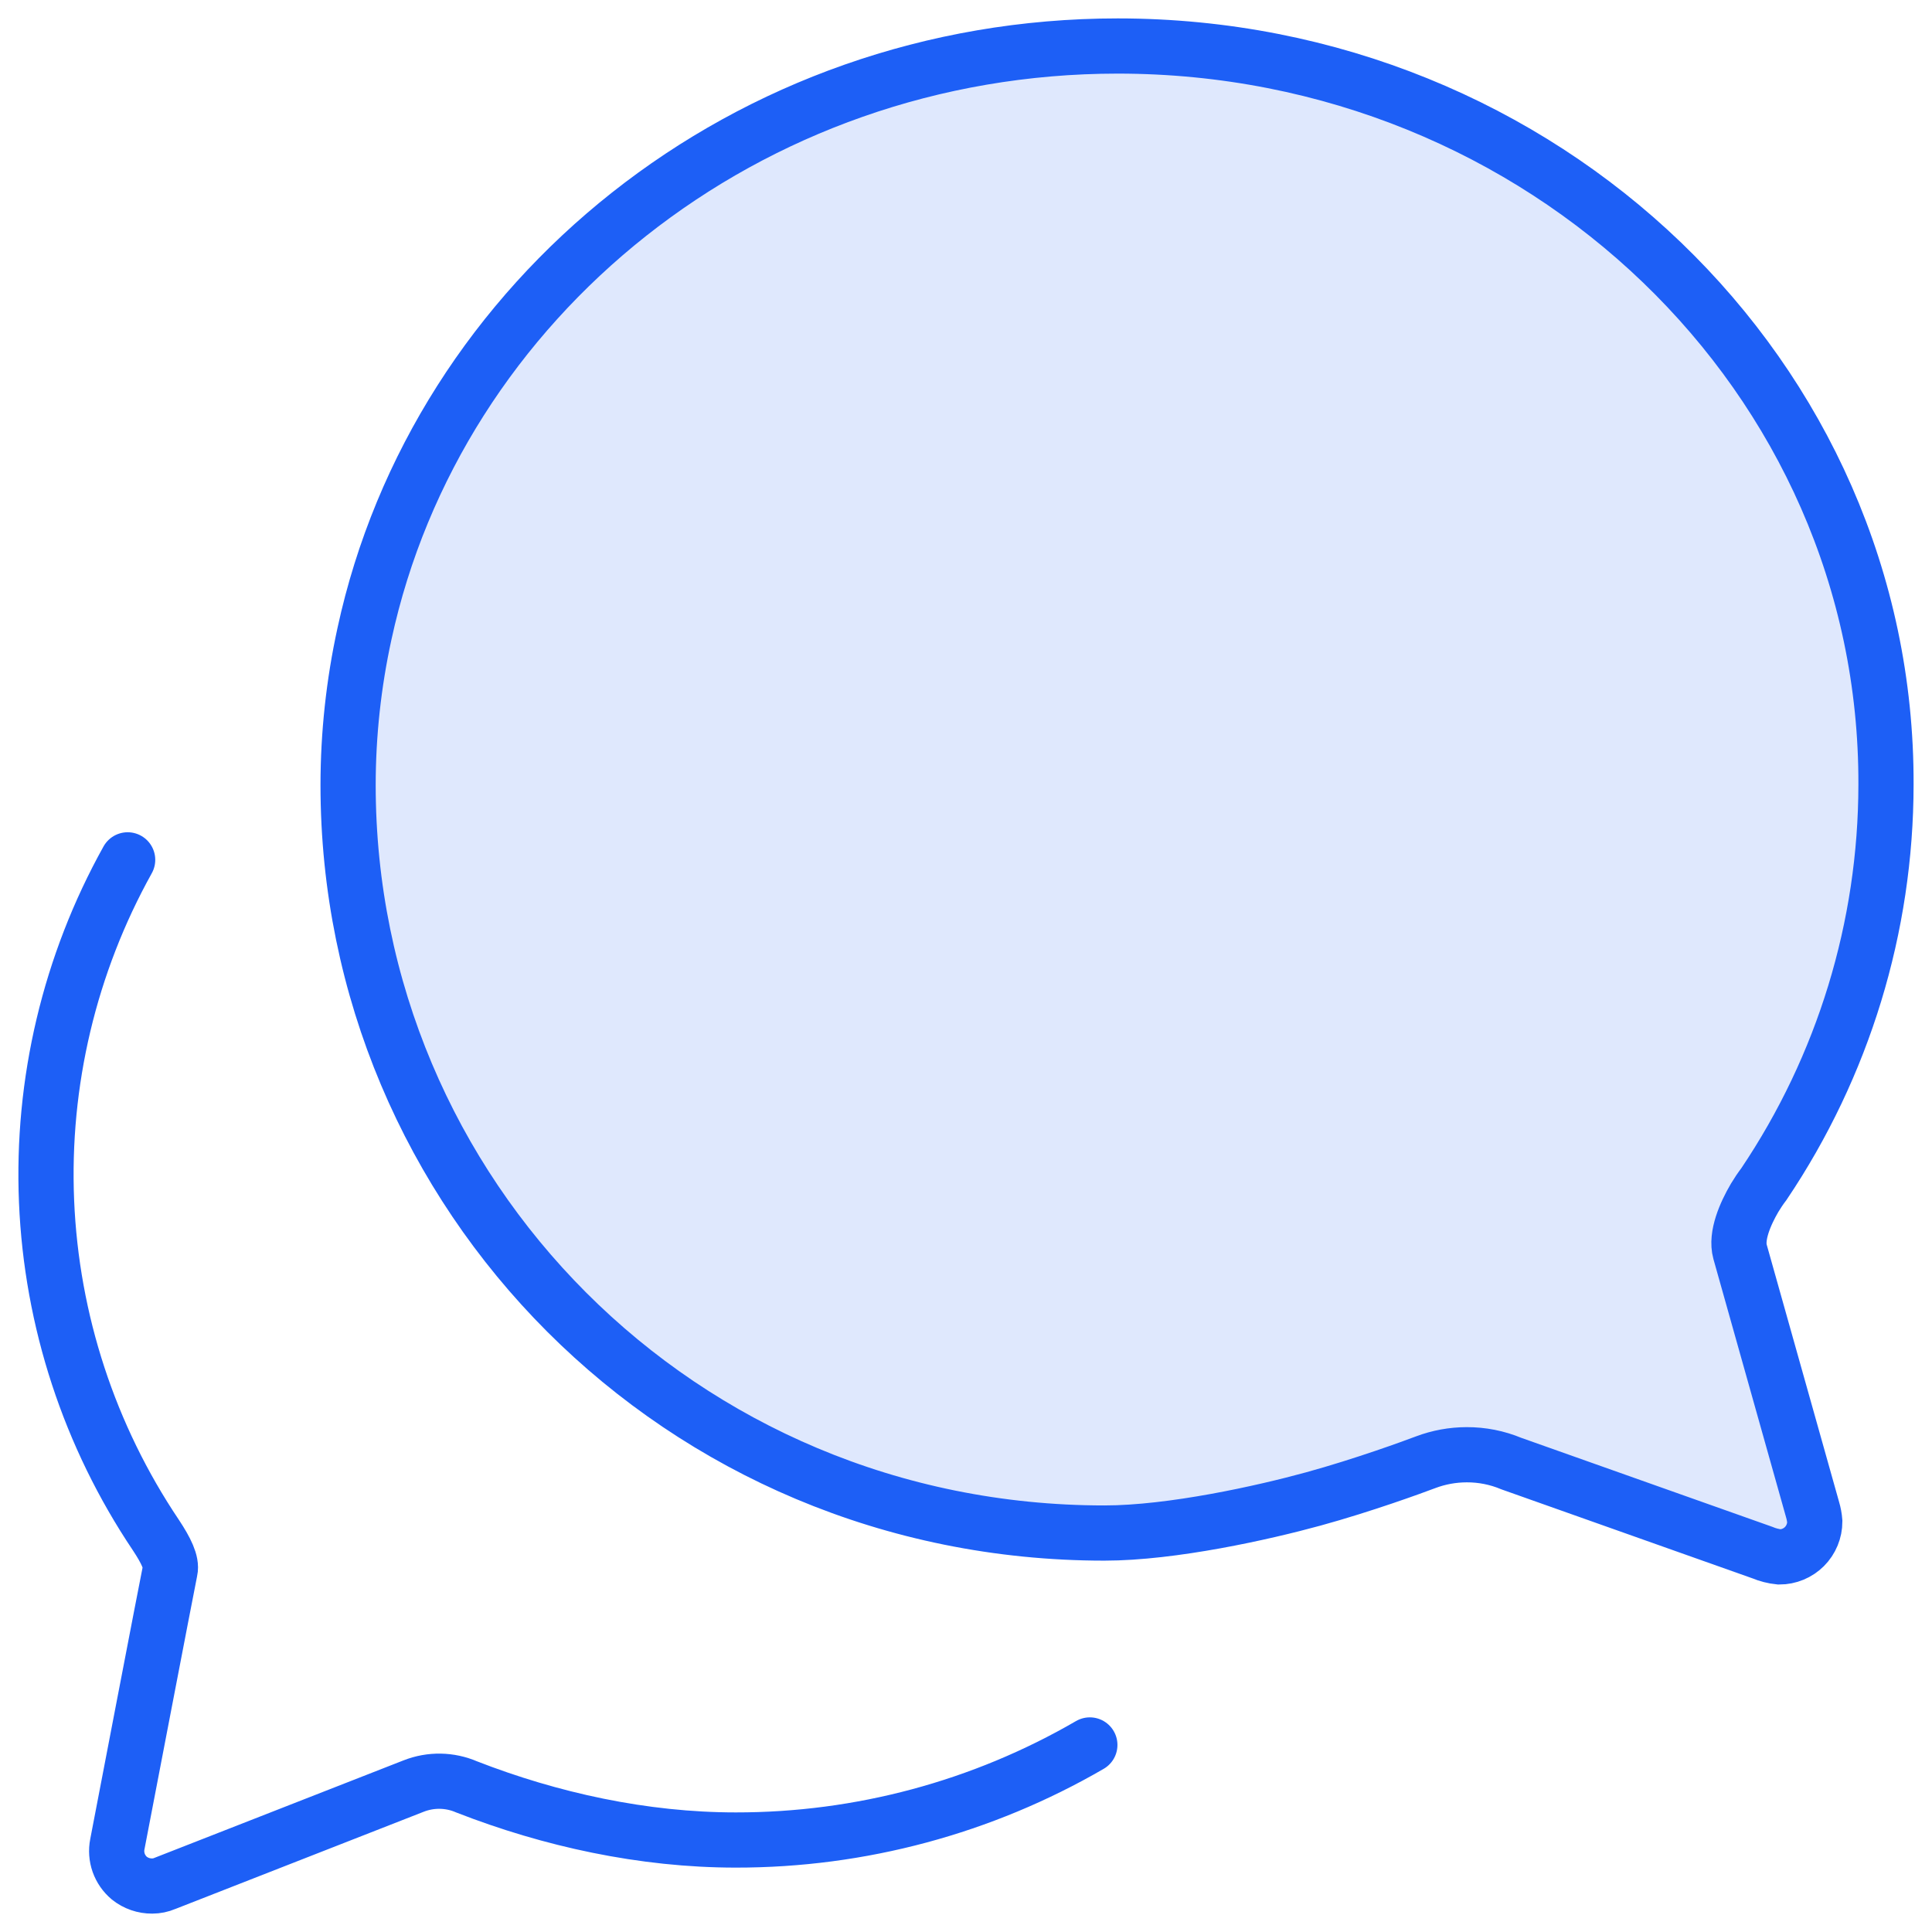 <svg width="70" height="70" viewBox="0 0 70 70" fill="none" xmlns="http://www.w3.org/2000/svg">
<g id="Group 373180474">
<path id="Vector" d="M63.045 45.353C62.885 44.776 63.237 43.974 63.574 43.398C63.677 43.226 63.789 43.06 63.91 42.901C66.789 38.623 68.329 33.585 68.333 28.43C68.382 13.654 55.913 1.667 40.497 1.667C27.051 1.667 15.833 10.817 13.205 22.965C12.812 24.765 12.613 26.603 12.612 28.445C12.612 43.237 24.599 55.545 40.016 55.545C42.468 55.545 45.769 54.808 47.58 54.311C49.391 53.814 51.186 53.157 51.651 52.981C52.127 52.801 52.632 52.709 53.141 52.708C53.697 52.706 54.247 52.815 54.76 53.029L63.846 56.25C64.045 56.334 64.256 56.388 64.471 56.41C64.811 56.41 65.137 56.275 65.378 56.035C65.618 55.794 65.753 55.468 65.753 55.128C65.742 54.982 65.715 54.837 65.673 54.696L63.045 45.353Z" fill="#608FF9" fill-opacity="0.2" stroke="#1D5FF6" stroke-width="2" stroke-miterlimit="10" stroke-linecap="round"/>
<path id="Vector_2" d="M4.625 31.154C2.523 34.931 1.506 39.214 1.687 43.532C1.868 47.85 3.239 52.034 5.649 55.621C6.019 56.18 6.228 56.613 6.163 56.903C6.099 57.193 4.252 66.818 4.252 66.818C4.207 67.043 4.224 67.276 4.3 67.493C4.377 67.709 4.51 67.901 4.686 68.049C4.921 68.236 5.213 68.337 5.513 68.334C5.673 68.334 5.832 68.302 5.979 68.238L14.987 64.712C15.607 64.468 16.299 64.479 16.91 64.744C19.945 65.927 23.301 66.667 26.659 66.667C31.164 66.672 35.59 65.484 39.487 63.223" stroke="#1D5FF6" stroke-width="2" stroke-miterlimit="10" stroke-linecap="round"/>
</g>
</svg>

